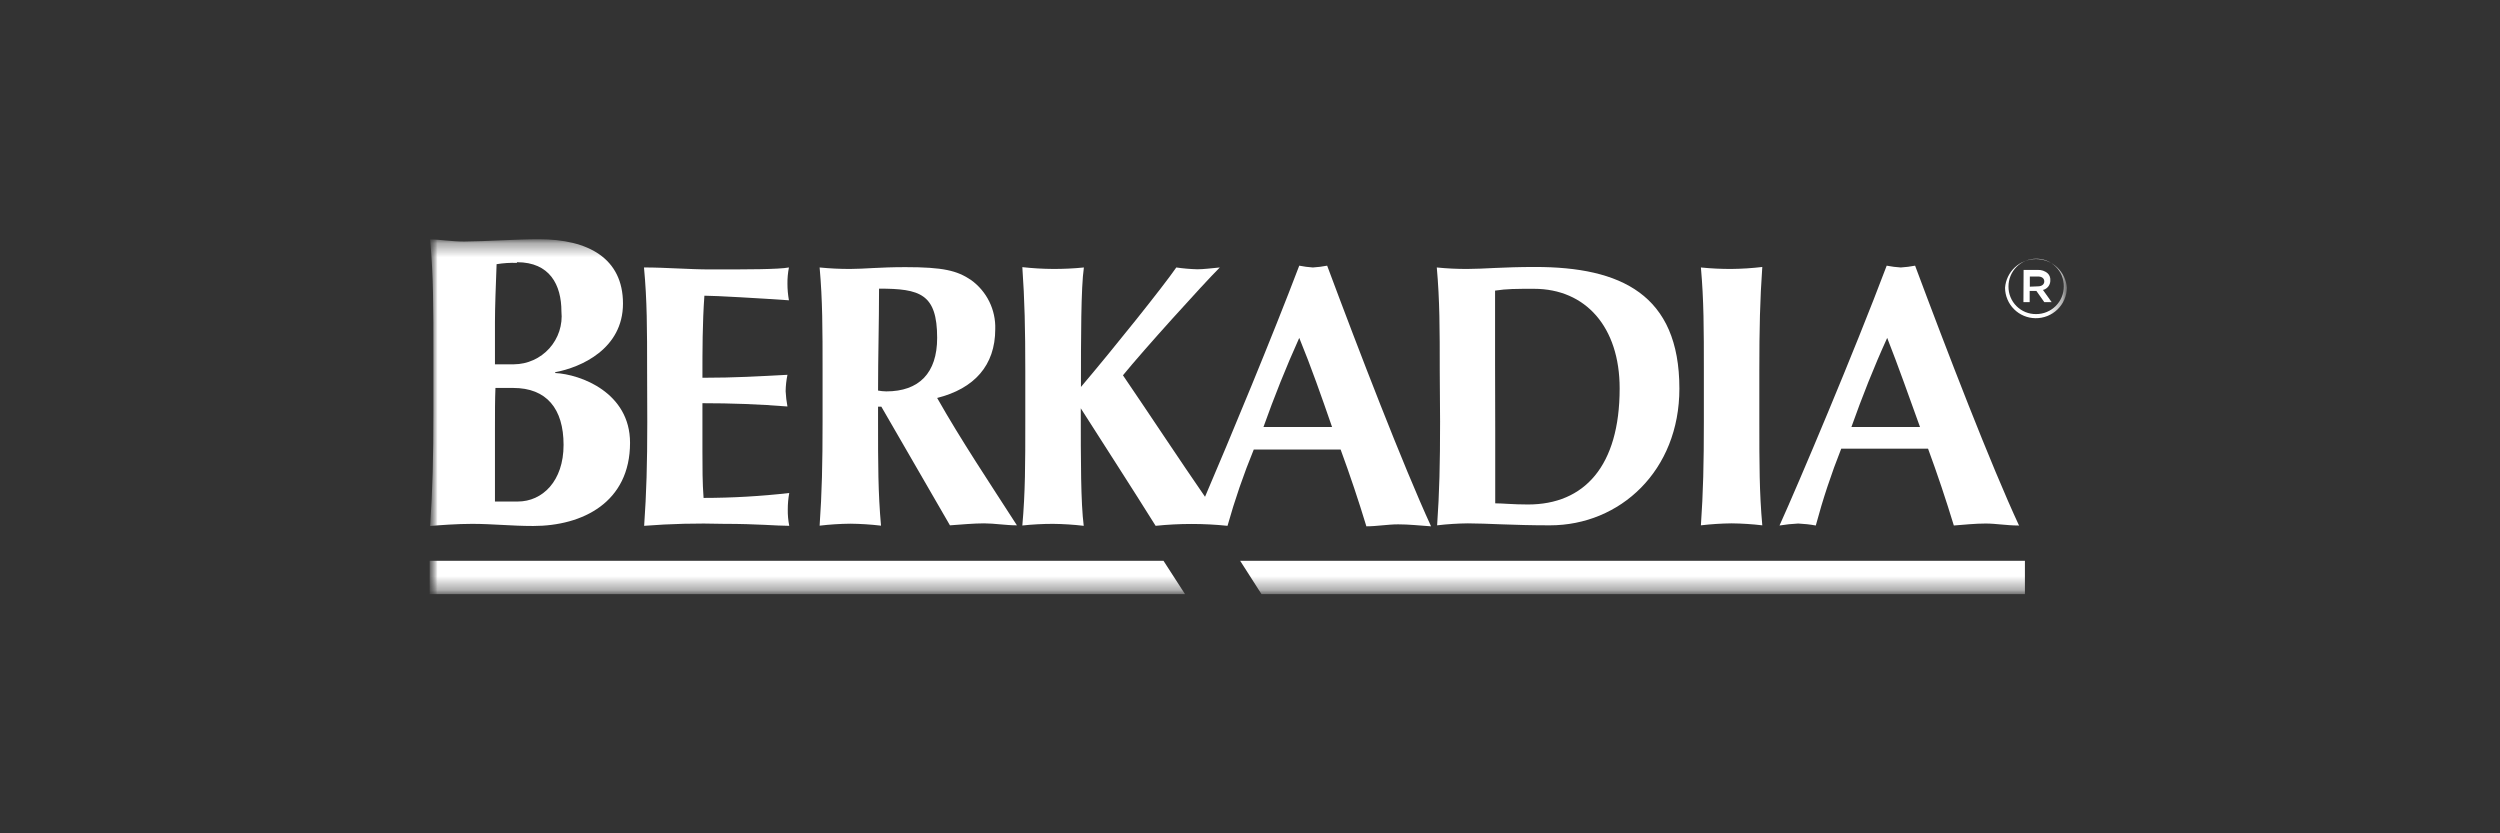 <svg width="180" height="60" viewBox="0 0 180 60" fill="none" xmlns="http://www.w3.org/2000/svg">
<rect x="0" y="0" width="180" height="60" fill="#333333" stroke="none"/>
<g clip-path="url(#clip0_553_30541)">
<mask id="mask0_553_30541" style="mask-type:luminance" maskUnits="userSpaceOnUse" x="30" y="17" width="119" height="26">
<path d="M148.784 17.225H30.909V42.776H148.784V17.225Z" fill="white"/>
</mask>
<g mask="url(#mask0_553_30541)">
<mask id="mask1_553_30541" style="mask-type:luminance" maskUnits="userSpaceOnUse" x="30" y="17" width="119" height="26">
<path d="M148.784 17.225H30.909V42.776H148.784V17.225Z" fill="white"/>
</mask>
<g mask="url(#mask1_553_30541)">
<path d="M36.949 27.932C36.417 27.932 36.027 27.932 35.672 27.932C35.637 28.819 35.637 29.646 35.637 30.863C35.637 32.754 35.637 35.059 35.637 36.11C36.181 36.11 36.63 36.11 37.28 36.11C39.052 36.11 40.577 34.645 40.577 32.033C40.577 29.421 39.348 27.932 36.949 27.932ZM37.221 18.927C36.73 18.911 36.239 18.942 35.755 19.021C35.696 20.546 35.637 22.165 35.637 23.181C35.637 24.198 35.637 25.273 35.637 26.23H37.008C37.489 26.226 37.964 26.122 38.402 25.924C38.841 25.726 39.233 25.439 39.555 25.081C39.876 24.723 40.119 24.302 40.269 23.844C40.418 23.387 40.471 22.904 40.423 22.425C40.423 20.51 39.584 18.879 37.221 18.879M31.205 25.509C31.205 22.165 31.205 19.86 30.969 17.237C31.631 17.237 32.434 17.39 33.427 17.39C35.129 17.378 37.102 17.225 38.804 17.225C42.35 17.225 44.855 18.596 44.855 21.858C44.855 25.119 41.83 26.455 39.974 26.798V26.857C41.806 26.951 45.363 28.263 45.363 31.879C45.363 36.169 41.948 37.871 38.391 37.871C36.807 37.871 35.483 37.718 33.994 37.718C32.919 37.718 31.631 37.812 30.969 37.871C31.146 35.236 31.205 32.931 31.205 29.599V25.509Z" fill="white"/>
<path d="M46.592 26.727C46.592 23.701 46.592 21.633 46.367 19.257C47.963 19.257 49.582 19.399 51.165 19.399C53.813 19.399 56.07 19.399 56.803 19.257C56.727 19.647 56.691 20.043 56.696 20.439C56.697 20.835 56.733 21.231 56.803 21.621C54.758 21.479 51.52 21.29 50.716 21.29C50.575 23.264 50.575 25.202 50.575 27.199C52.938 27.199 54.652 27.093 56.696 26.986C56.616 27.375 56.572 27.771 56.566 28.168C56.584 28.537 56.627 28.905 56.696 29.267C54.652 29.102 52.631 29.031 50.575 29.031C50.575 30.154 50.575 31.312 50.575 32.482C50.575 33.652 50.575 34.763 50.657 35.85C52.719 35.848 54.778 35.73 56.826 35.496C56.755 35.886 56.719 36.281 56.72 36.677C56.713 37.074 56.749 37.47 56.826 37.859C55.857 37.859 54.593 37.717 52.099 37.717C50.191 37.663 48.282 37.71 46.379 37.859C46.544 35.496 46.604 33.404 46.604 30.39L46.592 26.727Z" fill="white"/>
<path d="M63.291 20.794C63.291 23.252 63.22 25.675 63.22 28.121C63.415 28.157 63.613 28.177 63.811 28.18C66.174 28.18 67.475 26.857 67.475 24.328C67.475 21.149 66.234 20.782 63.291 20.782M63.456 29.279H63.22V30.379C63.22 33.392 63.22 35.472 63.433 37.848C62.699 37.761 61.961 37.714 61.223 37.706C60.484 37.714 59.746 37.761 59.013 37.848C59.178 35.484 59.225 33.392 59.225 30.379V26.727C59.225 23.701 59.225 21.633 59.013 19.258C59.747 19.331 60.485 19.367 61.223 19.364C62.192 19.364 63.35 19.234 65.182 19.234C67.912 19.234 68.904 19.482 69.909 20.156C70.469 20.558 70.922 21.091 71.227 21.71C71.532 22.328 71.68 23.012 71.658 23.701C71.658 26.313 70.145 27.98 67.475 28.653C69.2 31.702 71.256 34.775 73.218 37.824C72.415 37.824 71.599 37.682 70.855 37.682C70.11 37.682 69.212 37.765 68.396 37.824L63.456 29.279Z" fill="white"/>
<path d="M90.969 30.745C91.749 28.559 92.588 26.455 93.546 24.328C94.408 26.431 95.153 28.559 95.909 30.745H90.969ZM95.555 19.128C95.215 19.194 94.872 19.238 94.527 19.258C94.197 19.236 93.869 19.193 93.546 19.128C91.619 24.209 88.523 31.655 86.762 35.768C85.037 33.274 82.626 29.622 80.853 27.022C82.271 25.273 86.608 20.475 87.826 19.258C87.199 19.317 86.644 19.388 86.207 19.388C85.7 19.374 85.195 19.331 84.694 19.258C83.748 20.629 80.25 25.001 77.828 27.861C77.828 24.375 77.828 20.688 78.04 19.258C77.302 19.332 76.56 19.367 75.818 19.364C75.08 19.359 74.342 19.316 73.608 19.234C73.774 21.598 73.821 23.678 73.821 26.703V30.367C73.821 33.38 73.821 35.46 73.608 37.836C74.342 37.757 75.08 37.718 75.818 37.718C76.557 37.726 77.295 37.773 78.028 37.859C77.816 36.158 77.816 33.274 77.816 29.398C79.6 32.199 81.432 35.023 83.205 37.859C84.926 37.681 86.66 37.681 88.381 37.859C88.905 35.993 89.537 34.158 90.272 32.364C91.218 32.364 92.127 32.364 93.073 32.364C94.255 32.364 95.366 32.364 96.524 32.364C97.198 34.196 97.824 36.063 98.379 37.895C99.136 37.895 99.916 37.753 100.672 37.753C101.428 37.753 102.185 37.836 103.036 37.895C101.003 33.463 97.847 25.273 95.555 19.128Z" fill="white"/>
<path d="M107.656 30.981C107.656 32.435 107.656 35.709 107.656 36.24C108.2 36.24 108.921 36.323 110.02 36.323C114.062 36.323 116.615 33.569 116.615 27.968C116.615 23.548 114.168 20.794 110.446 20.794C109.157 20.794 108.484 20.794 107.645 20.924C107.645 21.444 107.645 24.729 107.645 26.183L107.656 30.981ZM103.662 26.727C103.662 23.701 103.662 21.633 103.449 19.258C104.183 19.332 104.921 19.368 105.659 19.364C106.841 19.364 108.165 19.222 110.54 19.222C116.686 19.222 120.916 21.196 120.916 27.979C120.916 33.889 116.65 37.824 111.592 37.824C108.897 37.824 107.054 37.682 105.683 37.682C104.944 37.69 104.206 37.737 103.473 37.824C103.638 35.46 103.686 33.368 103.686 30.355L103.662 26.727Z" fill="white"/>
<path d="M122.678 26.727C122.678 23.701 122.678 21.633 122.465 19.258C123.199 19.332 123.937 19.368 124.675 19.364C125.414 19.356 126.151 19.309 126.885 19.222C126.719 21.586 126.672 23.666 126.672 26.691V30.355C126.672 33.368 126.672 35.449 126.885 37.824C126.151 37.737 125.414 37.69 124.675 37.682C123.936 37.69 123.198 37.737 122.465 37.824C122.63 35.46 122.678 33.368 122.678 30.355V26.727Z" fill="white"/>
<path d="M138.241 30.745C137.45 28.559 136.705 26.431 135.878 24.328C134.909 26.455 134.081 28.559 133.301 30.745H138.241ZM145.332 37.836C144.47 37.836 143.713 37.694 142.969 37.694C142.224 37.694 141.432 37.777 140.676 37.836C140.12 36.004 139.494 34.137 138.82 32.305C137.639 32.305 136.528 32.305 135.37 32.305C134.424 32.305 133.514 32.305 132.569 32.305C131.852 34.112 131.24 35.959 130.737 37.836C130.319 37.76 129.896 37.713 129.472 37.694C129.021 37.716 128.571 37.763 128.125 37.836C129.472 34.87 133.526 25.273 135.842 19.128C136.178 19.194 136.517 19.238 136.859 19.258C137.204 19.238 137.547 19.194 137.887 19.128C140.18 25.273 143.335 33.463 145.38 37.859" fill="white"/>
<path d="M83.772 40.377H30.909V42.776H85.32L83.772 40.377Z" fill="white"/>
<path d="M89.291 40.377L90.827 42.776H145.794V40.377H89.291Z" fill="white"/>
<path d="M146.727 20.617C147.011 20.617 147.188 20.475 147.188 20.262C147.188 20.038 147.011 19.908 146.727 19.908H146.148V20.641L146.727 20.617ZM145.699 19.435H146.727C146.987 19.422 147.241 19.511 147.436 19.683C147.5 19.746 147.551 19.821 147.583 19.905C147.616 19.989 147.63 20.078 147.625 20.168C147.632 20.329 147.583 20.488 147.486 20.618C147.389 20.747 147.25 20.839 147.093 20.877L147.72 21.752H147.188L146.621 20.948H146.136V21.752H145.687L145.699 19.435ZM148.594 20.617C148.597 20.355 148.548 20.096 148.45 19.853C148.351 19.611 148.205 19.391 148.02 19.206C147.835 19.021 147.615 18.875 147.372 18.776C147.13 18.677 146.87 18.628 146.609 18.631C146.346 18.63 146.086 18.68 145.843 18.78C145.6 18.88 145.379 19.027 145.193 19.213C145.007 19.399 144.86 19.62 144.76 19.863C144.66 20.106 144.61 20.366 144.611 20.629C144.608 20.89 144.657 21.15 144.756 21.392C144.855 21.635 145.001 21.855 145.186 22.04C145.371 22.225 145.591 22.371 145.833 22.47C146.076 22.568 146.335 22.617 146.597 22.614C146.86 22.616 147.12 22.565 147.363 22.465C147.606 22.366 147.827 22.218 148.013 22.033C148.198 21.847 148.346 21.626 148.445 21.383C148.545 21.14 148.596 20.88 148.594 20.617ZM144.363 20.723C144.404 20.16 144.657 19.634 145.07 19.25C145.483 18.866 146.027 18.652 146.591 18.652C147.155 18.652 147.699 18.866 148.112 19.25C148.525 19.634 148.778 20.16 148.819 20.723C148.806 21.314 148.561 21.875 148.135 22.285C147.71 22.695 147.14 22.919 146.55 22.91C145.972 22.904 145.419 22.671 145.01 22.262C144.602 21.854 144.369 21.301 144.363 20.723Z" fill="white"/>
</g>
</g>
</g>
<defs>
<clipPath id="clip0_553_30541">
<rect width="118.182" height="26" fill="white" transform="translate(30.909 17)"/>
</clipPath>
</defs>
</svg>

